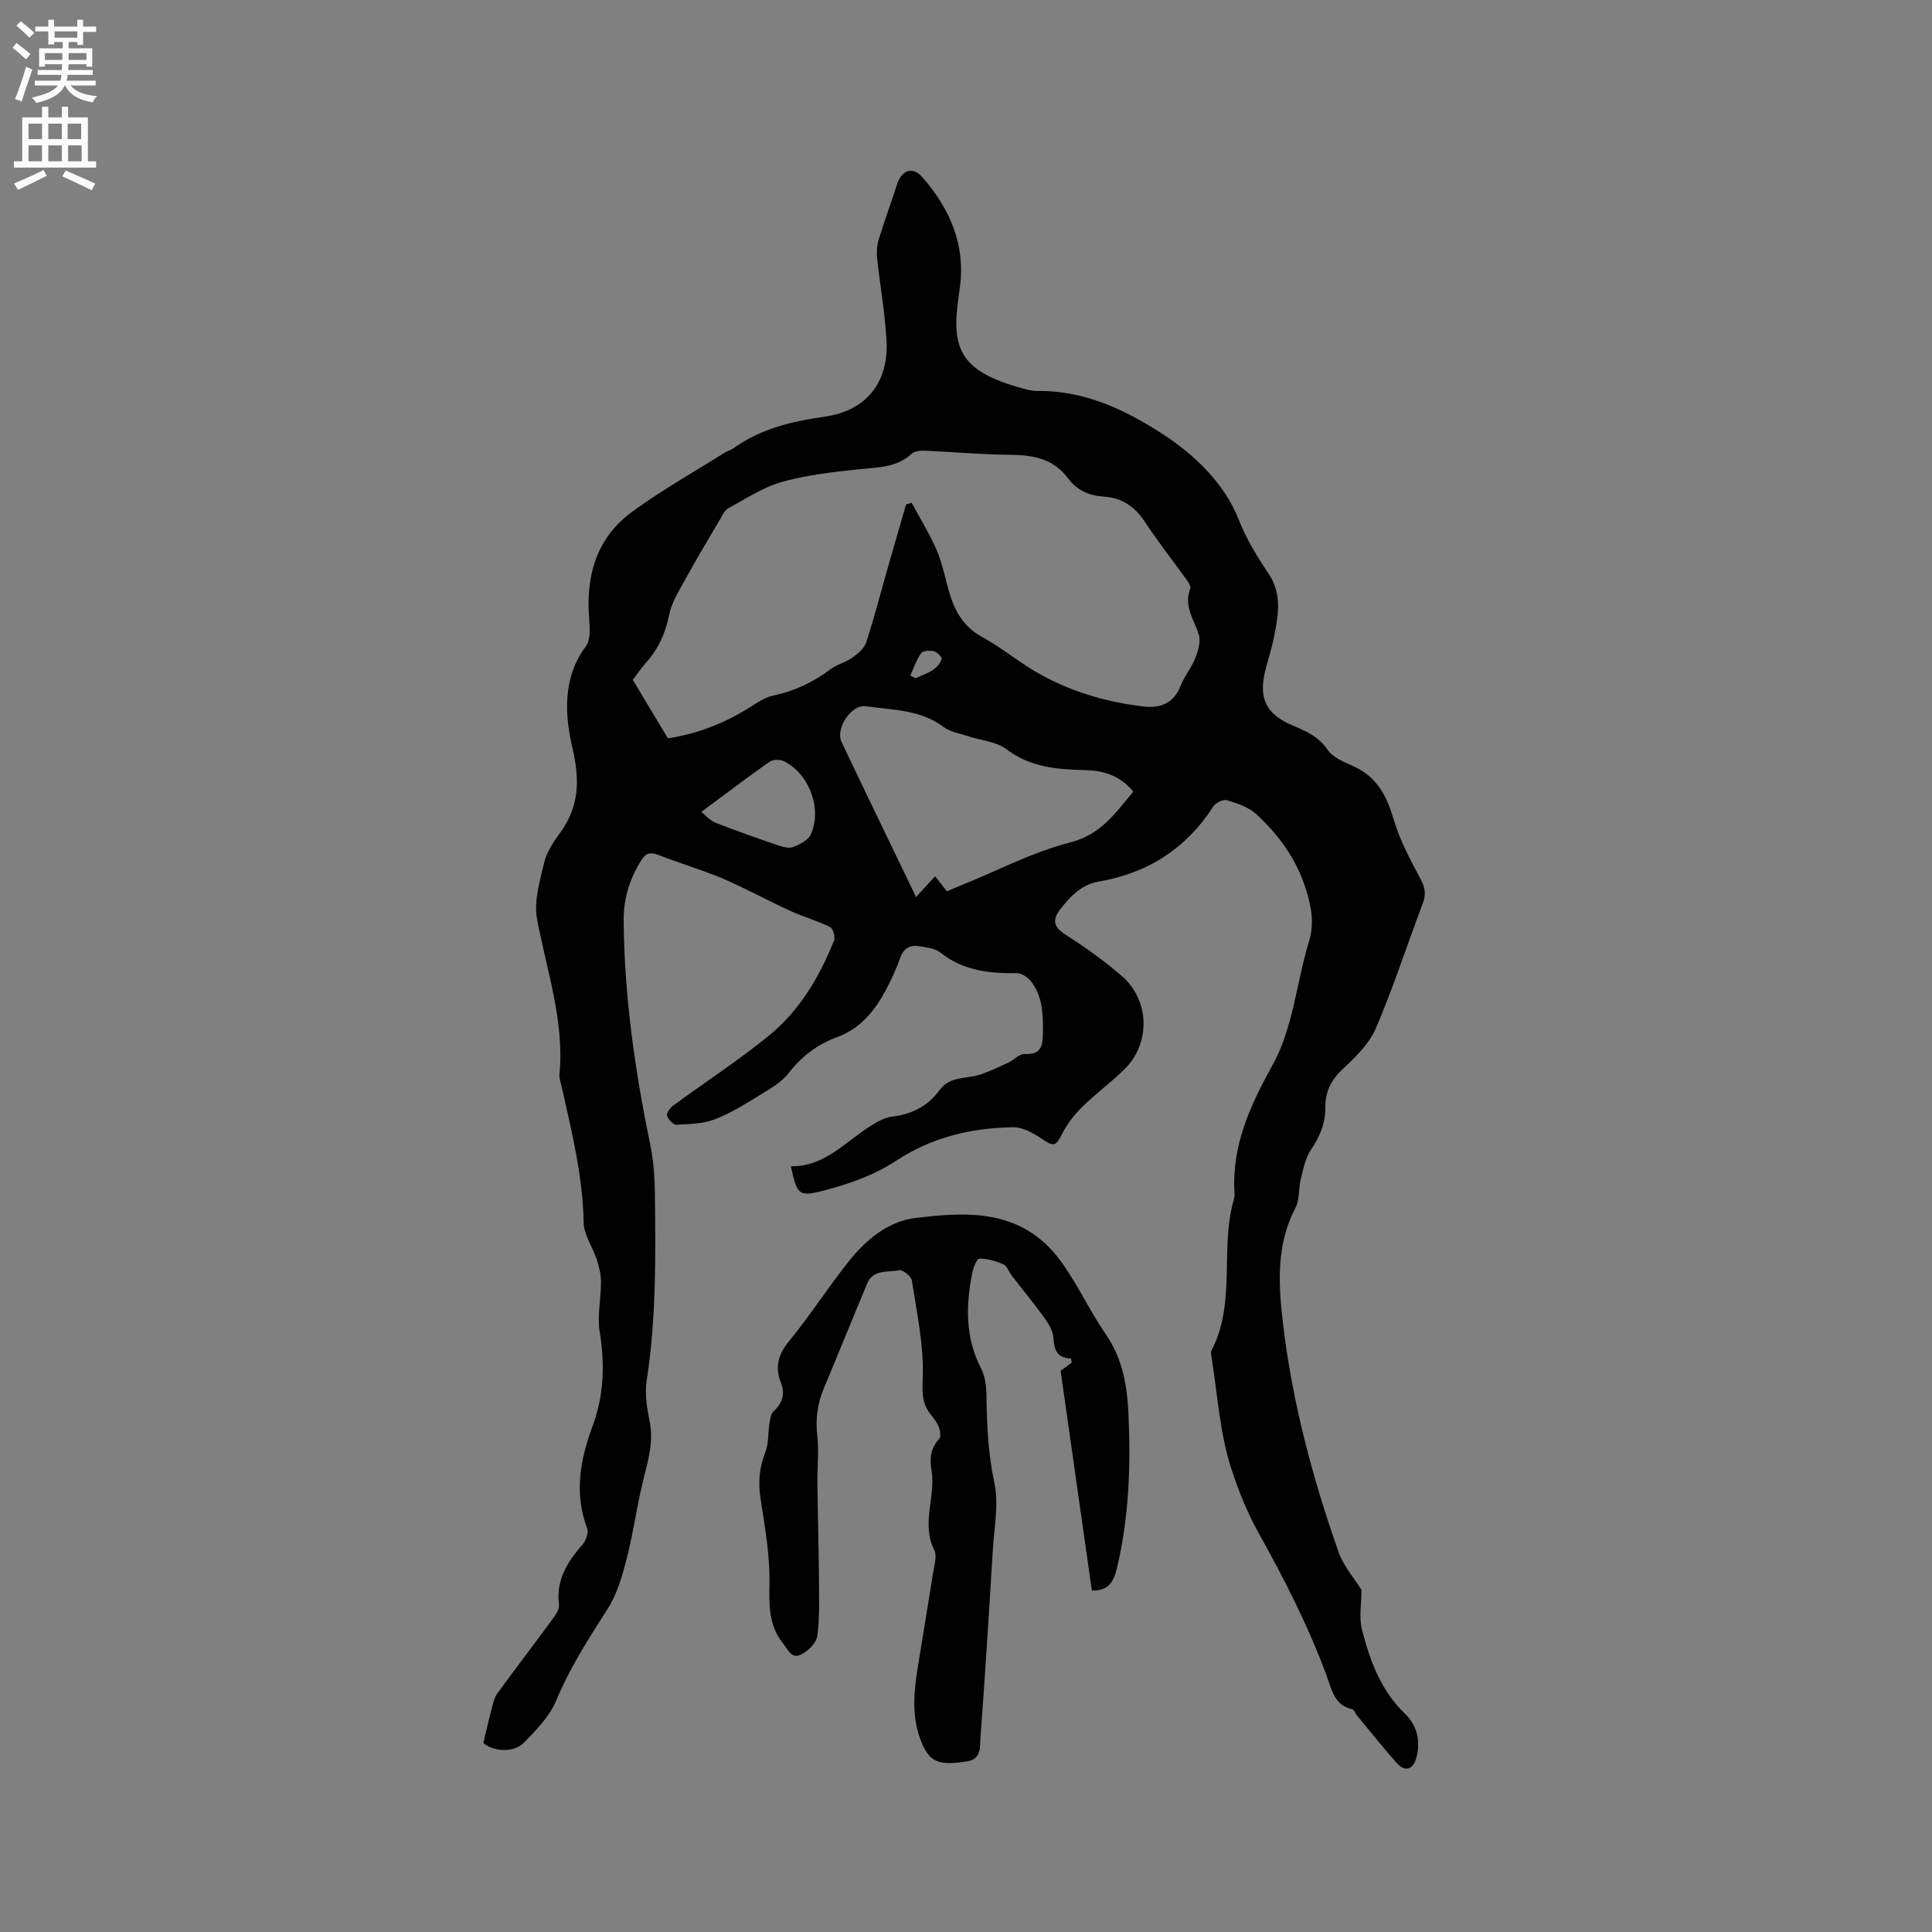 <svg enable-background="new 0 0 400 400" viewBox="0 0 400 400" xmlns="http://www.w3.org/2000/svg"><rect x="0" y="0" width="400" height="400" fill="#808080" stroke="none"/><path d="m100.07 360.87c.68-2.82 1.16-4.98 1.73-7.12.29-1.09.55-2.29 1.19-3.17 3.67-5.05 7.48-10.01 11.17-15.04.71-.97 1.7-2.25 1.57-3.26-.66-5.15 1.73-8.9 4.89-12.52.7-.8 1.28-2.43.95-3.32-2.76-7.31-1.43-14.3 1.15-21.29 2.33-6.31 2.53-12.74 1.44-19.39-.54-3.34.28-6.88.27-10.33-.01-1.56-.39-3.17-.88-4.67-.84-2.58-2.66-5.07-2.71-7.63-.17-9.65-2.48-18.88-4.56-28.18-.18-.82-.53-1.68-.45-2.48 1.05-11.13-2.65-21.53-4.64-32.22-.68-3.69.57-7.85 1.48-11.67.52-2.19 1.93-4.26 3.28-6.13 3.97-5.5 4.14-10.83 2.56-17.64-1.55-6.64-2.13-14.43 2.78-20.98 1-1.34.85-3.8.69-5.7-.73-8.9 1.5-16.75 8.87-22.15 6.12-4.49 12.79-8.23 19.23-12.29.53-.34 1.2-.47 1.71-.84 5.65-4.07 12.09-5.61 18.89-6.57 8.73-1.24 13.39-7.13 12.86-15.97-.33-5.59-1.33-11.14-1.93-16.71-.14-1.31-.07-2.73.31-3.98 1.16-3.82 2.56-7.57 3.78-11.38.99-3.09 3.23-3.88 5.31-1.5 5.72 6.57 8.97 14.05 7.69 23-.09.63-.16 1.26-.25 1.89-1.6 10.82.59 15.38 13.5 18.85.92.25 1.88.48 2.82.47 9.76-.15 18.28 3.92 26.04 8.98 6.61 4.31 12.7 10.19 15.62 17.57 1.67 4.23 3.86 7.77 6.29 11.39 2.74 4.09 1.93 8.53 1.07 12.91-.49 2.49-1.34 4.9-1.91 7.38-1.28 5.55.37 8.71 5.59 10.95 2.8 1.2 5.5 2.3 7.4 5.11 1.08 1.59 3.38 2.52 5.29 3.37 4.94 2.2 6.97 6.23 8.43 11.18 1.26 4.28 3.46 8.31 5.57 12.29.94 1.78 1.09 3.17.39 5.02-3.26 8.6-6.08 17.39-9.71 25.83-1.4 3.25-4.28 6-6.94 8.51-2.35 2.22-3.53 4.67-3.5 7.75.03 3.32-1.1 6.09-2.97 8.83-1.18 1.72-1.59 4.02-2.12 6.12-.49 1.93-.2 4.19-1.08 5.87-4.02 7.68-3.57 15.83-2.61 23.93 1.91 16.26 6.1 32.02 11.53 47.43 1 2.84 3.16 5.27 4.74 7.83 0 2.62-.57 5.61.11 8.28 1.64 6.36 3.88 12.52 8.85 17.29 2.55 2.45 3.3 5.63 2.41 9.09-.65 2.52-2.37 3.08-4.05 1.2-2.87-3.23-5.55-6.62-8.31-9.95-.33-.41-.56-1.15-.94-1.23-3.73-.81-4.24-4.09-5.27-6.88-3.82-10.36-8.82-20.14-14.19-29.77-2.3-4.13-4.15-8.76-5.57-13.15-2.4-7.39-2.85-15.42-4.11-23.18-.07-.41-.18-.93-.01-1.26 5.14-9.8 1.77-20.84 4.55-30.97.14-.51.28-1.05.24-1.57-.65-9.74 3.19-18.16 7.75-26.36 4.47-8.03 5.02-17.21 7.65-25.78 1.14-3.73.55-7.03-.58-10.71-1.94-6.33-5.61-11.32-10.27-15.65-1.58-1.48-3.95-2.25-6.09-2.92-.77-.24-2.36.51-2.85 1.27-5.61 8.72-13.54 13.82-23.69 15.56-3.65.62-5.94 3.09-8.03 5.79-1.55 1.99-1.5 3.55 1.01 5.14 4.1 2.6 8.09 5.46 11.76 8.64 5.84 5.05 5.99 14 .48 19.37-2.8 2.73-5.99 5.06-8.77 7.81-1.65 1.64-3.13 3.59-4.16 5.67-1.17 2.34-1.7 2.47-3.88 1-1.83-1.23-4.12-2.59-6.18-2.55-8.66.15-16.78 2.04-24.29 6.99-4.47 2.94-9.85 4.83-15.09 6.17-5.15 1.32-5.33.72-6.63-5.08 7.14.13 11.43-5.27 16.86-8.57 1.23-.75 2.62-1.52 4.01-1.69 4.1-.49 7.49-2.14 9.91-5.5 2.12-2.94 5.49-2.28 8.33-3.2 2.06-.66 4.02-1.63 5.99-2.54 1.13-.53 2.2-1.78 3.26-1.73 3.77.15 3.8-1.99 3.83-4.83.03-3.68-.13-7.24-2.49-10.23-.66-.84-1.95-1.71-2.93-1.69-5.72.09-11.14-.53-15.85-4.29-1.06-.85-2.74-1.02-4.18-1.27-1.99-.35-3.38.32-4.13 2.45-.83 2.39-1.92 4.71-3.13 6.94-2.27 4.18-5.26 7.72-9.91 9.42-4.08 1.5-7.31 3.95-10.02 7.43-1.53 1.97-3.95 3.32-6.14 4.67-2.97 1.82-5.98 3.71-9.21 4.93-2.44.92-5.25.98-7.91 1.1-.65.03-1.71-1.12-1.92-1.91-.15-.55.67-1.62 1.32-2.09 6.57-4.82 13.42-9.29 19.74-14.42 6.36-5.17 10.49-12.15 13.51-19.73.29-.74-.2-2.47-.8-2.77-2.53-1.25-5.29-2.03-7.88-3.18-3.04-1.35-5.99-2.93-9-4.37-2.27-1.09-4.53-2.22-6.87-3.12-3.95-1.51-8-2.79-11.95-4.3-1.57-.6-2.47-.34-3.39 1.11-2.47 3.87-3.71 8.05-3.67 12.62.14 15.53 2.32 30.81 5.45 46 .68 3.29.97 6.71 1.01 10.07.16 13.03.32 26.07-1.69 39.03-.43 2.75.06 5.74.62 8.52.8 4.03-.22 7.7-1.19 11.52-1.4 5.51-2.12 11.2-3.53 16.71-.93 3.63-2 7.44-3.98 10.54-3.94 6.16-7.85 12.23-10.68 19.05-1.36 3.28-4.16 6.08-6.7 8.71-2.19 2.19-6.52 1.7-8.36.02zm38.21-208.01c6.26-.96 11.8-3.16 16.96-6.42 1.5-.94 3.06-2.05 4.74-2.4 4.46-.93 8.38-2.77 11.99-5.5 1.32-1 3.1-1.38 4.45-2.35 1.16-.83 2.51-1.93 2.92-3.19 1.7-5.23 3.07-10.57 4.58-15.86 1.21-4.24 2.44-8.47 3.67-12.7.39-.11.78-.23 1.16-.34 1.76 3.28 3.75 6.46 5.21 9.87 1.2 2.8 1.74 5.88 2.62 8.82 1.15 3.85 2.98 7.04 6.77 9.1 3.8 2.06 7.19 4.88 10.92 7.09 6.92 4.09 14.52 6.34 22.46 7.29 3.34.4 6.23-.55 7.66-4.19.81-2.05 2.3-3.84 3.1-5.89.59-1.5 1.16-3.42.7-4.83-1-3.13-3.18-5.91-1.75-9.53.19-.47-.47-1.38-.89-1.97-2.84-3.96-5.87-7.78-8.54-11.85-2.08-3.17-4.73-4.94-8.49-5.19-2.98-.19-5.56-1.3-7.36-3.75-3.04-4.11-7.27-4.88-12.05-4.91-5.91-.04-11.81-.6-17.72-.85-.88-.04-2.04.09-2.63.63-3.17 2.93-7.08 2.8-10.99 3.22-5.35.57-10.77 1.18-15.92 2.63-3.9 1.1-7.46 3.49-11.09 5.45-.73.39-1.17 1.41-1.63 2.2-2.45 4.17-4.95 8.32-7.28 12.56-1.31 2.37-2.83 4.81-3.34 7.4-.75 3.8-2.25 6.99-4.78 9.83-.97 1.09-1.8 2.32-2.72 3.52 2.49 4.12 4.87 8.1 7.27 12.11zm57.76 31.68c1.44-.61 2.41-1.03 3.38-1.42 7.35-2.98 14.5-6.75 22.12-8.69 6.46-1.64 9.41-6.16 13.09-10.53-2.72-3.36-6.16-4.36-10.02-4.46-5.73-.14-11.27-.55-16.21-4.3-2.14-1.63-5.34-1.84-8.05-2.74-1.7-.57-3.64-.86-5.01-1.9-4.82-3.62-10.55-3.48-16.04-4.28-3.04-.44-6.39 4.61-5.07 7.39 2.22 4.69 4.47 9.36 6.72 14.04 2.78 5.79 5.58 11.57 8.71 18.07 1.54-1.68 2.65-2.88 3.95-4.3.62.78 1.46 1.87 2.43 3.12zm-50.84-16.44c.7.55 1.71 1.73 2.98 2.24 4.26 1.7 8.61 3.2 12.96 4.69.97.33 2.22.67 3.08.33 1.36-.53 3.07-1.37 3.62-2.55 2.45-5.28-.29-12.62-5.53-15.21-.81-.4-2.31-.37-3.02.13-4.68 3.31-9.25 6.78-14.09 10.37zm43.26-28.23c.37.18.74.36 1.11.55 1.22-.57 2.54-1 3.64-1.75.77-.52 1.48-1.39 1.75-2.25.11-.36-.94-1.42-1.6-1.58-.83-.2-2.27-.13-2.64.4-.99 1.37-1.54 3.06-2.26 4.63z" fill="#010102"/><path d="m226.06 329.32c-2.16-15.18-4.3-30.21-6.47-45.5.32-.24 1.3-.97 2.28-1.69-.04-.29-.07-.57-.11-.86-3.15-.13-3.5-2.03-3.68-4.43-.11-1.41-1.04-2.88-1.92-4.1-2.15-2.97-4.5-5.8-6.74-8.71-.58-.75-.92-1.94-1.66-2.26-1.58-.68-3.35-1.21-5.03-1.18-.52.01-1.25 1.96-1.47 3.1-1.29 6.67-1.43 13.22 1.82 19.54.83 1.61 1.12 3.63 1.15 5.48.1 6.14.32 12.16 1.64 18.27.96 4.41-.04 9.27-.32 13.92-.78 12.9-1.58 25.81-2.55 38.7-.14 1.86.28 4.57-2.66 5.05-5.88.96-7.78.2-9.44-3.66-2.15-4.99-1.77-10.16-.96-15.33 1.04-6.59 2.17-13.16 3.2-19.76.26-1.67.93-3.71.28-5.01-2.75-5.48.35-11-.56-16.45-.39-2.31-.28-4.6 1.59-6.52.41-.42.22-1.7-.07-2.45-.37-.97-1.05-1.84-1.71-2.66-1.88-2.34-1.72-4.67-1.62-7.71.22-6.64-1.24-13.35-2.26-20-.13-.87-1.9-2.26-2.64-2.11-2.32.47-5.36-.24-6.61 2.74-3.02 7.21-5.93 14.48-8.97 21.69-1.34 3.2-1.75 6.39-1.36 9.87.36 3.22-.01 6.52.02 9.78.08 6.55.27 13.09.32 19.64.03 4.01.18 8.07-.34 12.02-.19 1.45-1.94 3.14-3.41 3.85-1.94.95-2.7-1.09-3.76-2.44-2.9-3.71-2.81-7.76-2.73-12.24.11-5.85-.94-11.76-1.84-17.59-.52-3.37-.3-6.43.97-9.61.74-1.85.55-4.05.88-6.07.13-.84.26-1.91.81-2.41 1.86-1.71 2.49-3.56 1.54-5.97-1.28-3.24-.55-5.87 1.76-8.66 4.36-5.3 8.05-11.14 12.35-16.5 3.57-4.46 8.14-8.27 13.87-8.94 9.46-1.11 19.19-1.82 26.99 5.53 1.9 1.79 3.46 4 4.87 6.22 2.56 4.02 4.67 8.33 7.37 12.25 3.52 5.1 4.49 10.62 4.76 16.72.48 10.75.11 21.31-2.4 31.84-.76 3.16-1.96 4.62-5.18 4.61z" fill="#010102"/><g fill="#fcfbfa"><path d="m2.6 9.9.8-1c.9.7 1.9 1.4 2.9 2.3l-.9 1.1c-1.1-1-2-1.8-2.8-2.4zm.5 10.6c.9-2.1 1.6-4.3 2.3-6.7.4.2.8.4 1.3.6-.7 2.1-1.5 4.3-2.2 6.6zm.3-15.2.9-.9c1 .8 2 1.6 2.8 2.4l-1 1c-.9-.9-1.8-1.7-2.7-2.5zm12.6-1.2h1.2v1.4h2.7v1.1h-2.7v2.7h-1.2v-.6h-1.8v1.3h4.9v3.8h-1.2v-.5h-3.7c0 .4-.1.9-.1 1.2h5.1v1h-5.2c0 .5-.1.9-.2 1.2h6v1h-5.2c1.1 1.3 2.9 2 5.5 2.2-.4.4-.7.8-.9 1.3-2.9-.5-4.8-1.6-5.7-3.5h-.1c-.8 1.7-2.7 2.9-5.9 3.6-.2-.4-.6-.8-.9-1.1 2.8-.6 4.6-1.4 5.4-2.5h-4.8v-1h5.3c.1-.3.2-.7.2-1.2h-4.9v-1h5c0-.4 0-.8.1-1.2h-3.6v.5h-1.2v-3.8h4.9v-1.3h-1.8v.5h-1.2v-2.7h-2.7v-1h2.7v-1.4h1.2v1.4h4.8zm-6.7 8.3h3.6c0-.4 0-.9 0-1.4h-3.6zm1.9-4.6h4.8v-1.3h-4.7v1.3zm6.7 3.2h-3.7v1.4h3.7z"/><path d="m8.7 22.1h1.3v2.2h2.8v-2.2h1.3v2.2h4.1v9.1h1.7v1.3h-17v-1.3h1.7v-9.1h4.1zm.3 13.1.7 1.2c-1.8.9-3.8 1.9-6 2.9-.2-.4-.5-.8-.8-1.3 2.3-1 4.4-1.9 6.1-2.8zm-3.1-6.4h2.8v-3.2h-2.8zm0 4.6h2.8v-3.3h-2.8zm4.1-4.6h2.8v-3.2h-2.8zm0 4.6h2.8v-3.3h-2.8zm3.6 1.9c2.1.9 4.1 1.8 6.1 2.7l-.7 1.4c-2.2-1.1-4.2-2-6.1-2.9zm3.2-9.7h-2.8v3.2h2.8zm-2.7 7.8h2.8v-3.3h-2.8z"/></g></svg>